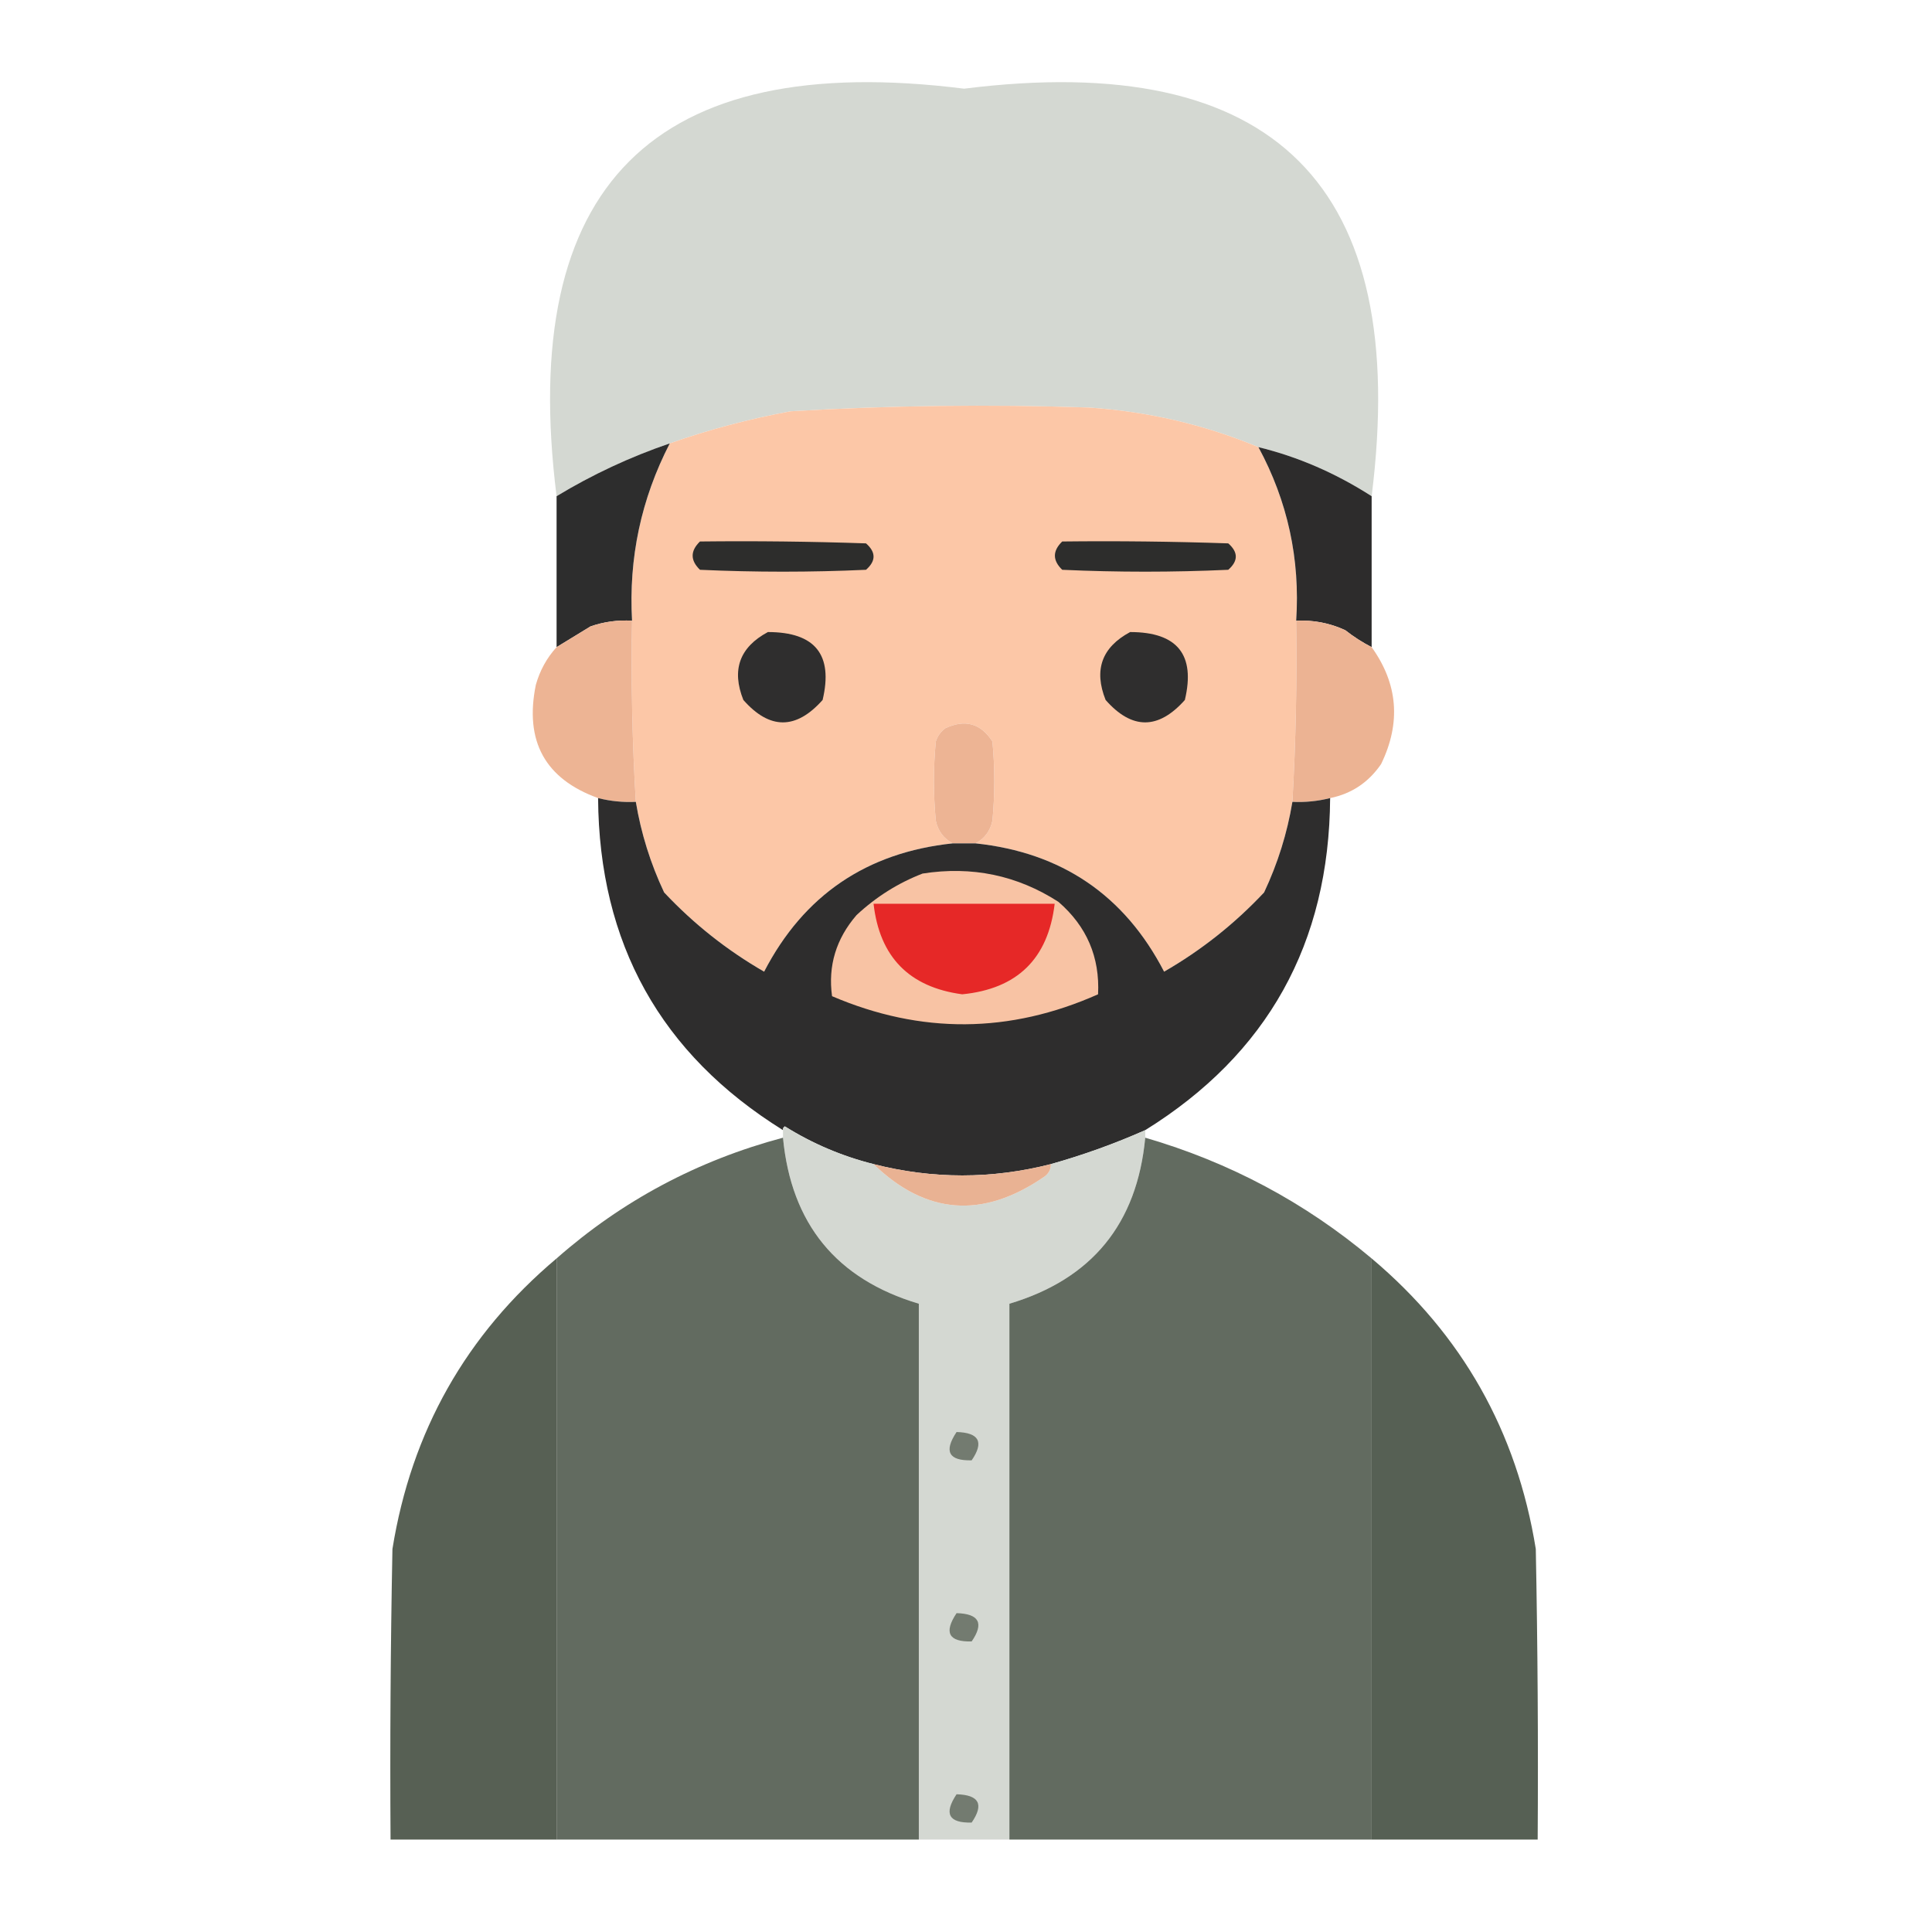 <svg xmlns="http://www.w3.org/2000/svg" xmlns:xlink="http://www.w3.org/1999/xlink" width="512px" height="512px" style="shape-rendering:geometricPrecision; text-rendering:geometricPrecision; image-rendering:optimizeQuality; fill-rule:evenodd; clip-rule:evenodd"><g><path style="opacity:0.997" fill="#d4d8d2" d="M 363.5,131.5 C 353.941,125.368 343.941,121.035 333.5,118.5C 319.227,112.541 304.227,109.041 288.5,108C 262.144,107.108 235.811,107.442 209.5,109C 198.501,111.025 187.834,113.859 177.5,117.5C 166.983,121.092 156.983,125.759 147.5,131.5C 137.166,49.167 173.166,13.167 255.5,23.5C 337.834,13.167 373.834,49.167 363.5,131.5 Z"></path></g><g><path style="opacity:1" fill="#fcc7a7" d="M 333.5,118.5 C 341.25,132.838 344.583,148.171 343.5,164.5C 343.738,180.521 343.404,196.521 342.5,212.5C 341.122,220.803 338.622,228.803 335,236.5C 327.174,244.832 318.34,251.832 308.5,257.5C 298.014,237.245 281.347,225.911 258.5,223.5C 260.901,222.254 262.401,220.254 263,217.5C 263.667,210.5 263.667,203.5 263,196.5C 259.911,191.695 255.744,190.528 250.5,193C 249.299,193.903 248.465,195.069 248,196.5C 247.333,203.5 247.333,210.5 248,217.5C 248.599,220.254 250.099,222.254 252.5,223.5C 229.673,225.904 213.006,237.237 202.5,257.5C 192.66,251.832 183.826,244.832 176,236.5C 172.39,228.838 169.89,220.838 168.5,212.5C 167.545,196.535 167.212,180.535 167.5,164.5C 166.567,147.903 169.9,132.236 177.5,117.5C 187.834,113.859 198.501,111.025 209.5,109C 235.811,107.442 262.144,107.108 288.5,108C 304.227,109.041 319.227,112.541 333.5,118.5 Z"></path></g><g><path style="opacity:0.999" fill="#2d2d2d" d="M 177.5,117.5 C 169.9,132.236 166.567,147.903 167.5,164.5C 163.727,164.263 160.06,164.763 156.5,166C 153.444,167.856 150.444,169.689 147.5,171.5C 147.5,158.167 147.5,144.833 147.5,131.5C 156.983,125.759 166.983,121.092 177.5,117.5 Z"></path></g><g><path style="opacity:0.999" fill="#2d2c2c" d="M 363.5,131.5 C 363.5,144.833 363.5,158.167 363.5,171.5C 361.068,170.25 358.734,168.75 356.5,167C 352.368,165.1 348.034,164.267 343.5,164.5C 344.583,148.171 341.25,132.838 333.5,118.5C 343.941,121.035 353.941,125.368 363.5,131.5 Z"></path></g><g><path style="opacity:1" fill="#2d2d2c" d="M 185.5,143.5 C 200.17,143.333 214.837,143.5 229.5,144C 232.167,146.333 232.167,148.667 229.5,151C 214.833,151.667 200.167,151.667 185.5,151C 182.914,148.506 182.914,146.006 185.5,143.5 Z"></path></g><g><path style="opacity:1" fill="#2d2d2c" d="M 281.5,143.5 C 296.17,143.333 310.837,143.5 325.5,144C 328.167,146.333 328.167,148.667 325.5,151C 310.833,151.667 296.167,151.667 281.5,151C 278.914,148.506 278.914,146.006 281.5,143.5 Z"></path></g><g><path style="opacity:0.988" fill="#ecb393" d="M 167.5,164.5 C 167.212,180.535 167.545,196.535 168.5,212.5C 165.098,212.658 161.764,212.324 158.5,211.5C 144.459,206.432 138.959,196.432 142,181.5C 143.07,177.689 144.903,174.356 147.5,171.5C 150.444,169.689 153.444,167.856 156.5,166C 160.06,164.763 163.727,164.263 167.5,164.5 Z"></path></g><g><path style="opacity:0.989" fill="#ecb393" d="M 343.5,164.5 C 348.034,164.267 352.368,165.1 356.5,167C 358.734,168.75 361.068,170.25 363.5,171.5C 370.482,181.236 371.315,191.569 366,202.5C 362.658,207.359 358.158,210.359 352.5,211.5C 349.236,212.324 345.902,212.658 342.5,212.5C 343.404,196.521 343.738,180.521 343.5,164.5 Z"></path></g><g><path style="opacity:1" fill="#2f2e2e" d="M 203.5,167.5 C 216.018,167.505 220.851,173.505 218,185.5C 210.966,193.413 203.966,193.413 197,185.5C 193.82,177.532 195.987,171.532 203.5,167.5 Z"></path></g><g><path style="opacity:1" fill="#2f2e2e" d="M 299.5,167.5 C 312.018,167.505 316.851,173.505 314,185.5C 306.966,193.413 299.966,193.413 293,185.5C 289.82,177.532 291.987,171.532 299.5,167.5 Z"></path></g><g><path style="opacity:1" fill="#edb494" d="M 258.5,223.5 C 256.5,223.5 254.5,223.5 252.5,223.5C 250.099,222.254 248.599,220.254 248,217.5C 247.333,210.5 247.333,203.5 248,196.5C 248.465,195.069 249.299,193.903 250.5,193C 255.744,190.528 259.911,191.695 263,196.5C 263.667,203.5 263.667,210.5 263,217.5C 262.401,220.254 260.901,222.254 258.5,223.5 Z"></path></g><g><path style="opacity:0.992" fill="#2d2c2c" d="M 158.5,211.5 C 161.764,212.324 165.098,212.658 168.5,212.5C 169.89,220.838 172.39,228.838 176,236.5C 183.826,244.832 192.66,251.832 202.5,257.5C 213.006,237.237 229.673,225.904 252.5,223.5C 254.5,223.5 256.5,223.5 258.5,223.5C 281.347,225.911 298.014,237.245 308.5,257.5C 318.34,251.832 327.174,244.832 335,236.5C 338.622,228.803 341.122,220.803 342.5,212.5C 345.902,212.658 349.236,212.324 352.5,211.5C 352.25,250.018 335.916,279.352 303.5,299.5C 295.44,303.077 287.107,306.077 278.5,308.5C 262.833,312.5 247.167,312.5 231.5,308.5C 223.132,306.399 215.299,303.065 208,298.5C 207.601,298.728 207.435,299.062 207.5,299.5C 175.084,279.352 158.75,250.018 158.5,211.5 Z"></path></g><g><path style="opacity:1" fill="#f8c3a4" d="M 244.5,231.5 C 257.564,229.455 269.564,231.955 280.5,239C 287.997,245.489 291.497,253.656 291,263.5C 267.575,273.921 244.075,274.087 220.5,264C 219.399,255.96 221.566,248.793 227,242.5C 232.206,237.657 238.039,233.99 244.5,231.5 Z"></path></g><g><path style="opacity:1" fill="#e62827" d="M 231.5,239.5 C 247.5,239.5 263.5,239.5 279.5,239.5C 277.772,254.061 269.606,262.061 255,263.5C 240.945,261.612 233.112,253.612 231.5,239.5 Z"></path></g><g><path style="opacity:1" fill="#d4d8d2" d="M 231.5,308.5 C 245.339,321.893 260.339,323.059 276.5,312C 277.823,311.184 278.489,310.017 278.5,308.5C 287.107,306.077 295.44,303.077 303.5,299.5C 303.5,300.167 303.5,300.833 303.5,301.5C 301.347,324.312 289.347,338.979 267.5,345.5C 267.5,392.833 267.5,440.167 267.5,487.5C 259.5,487.5 251.5,487.5 243.5,487.5C 243.5,440.167 243.5,392.833 243.5,345.5C 221.669,338.992 209.669,324.325 207.5,301.5C 207.5,300.833 207.5,300.167 207.5,299.5C 207.435,299.062 207.601,298.728 208,298.5C 215.299,303.065 223.132,306.399 231.5,308.5 Z"></path></g><g><path style="opacity:1" fill="#626b60" d="M 207.5,301.5 C 209.669,324.325 221.669,338.992 243.5,345.5C 243.5,392.833 243.5,440.167 243.5,487.5C 211.5,487.5 179.5,487.5 147.5,487.5C 147.5,436.167 147.5,384.833 147.5,333.5C 164.851,318.214 184.851,307.547 207.5,301.5 Z"></path></g><g><path style="opacity:1" fill="#626b60" d="M 303.5,301.5 C 325.859,308.009 345.859,318.676 363.5,333.5C 363.5,384.833 363.5,436.167 363.5,487.5C 331.5,487.5 299.5,487.5 267.5,487.5C 267.5,440.167 267.5,392.833 267.5,345.5C 289.347,338.979 301.347,324.312 303.5,301.5 Z"></path></g><g><path style="opacity:1" fill="#e9b293" d="M 231.5,308.5 C 247.167,312.5 262.833,312.5 278.5,308.5C 278.489,310.017 277.823,311.184 276.5,312C 260.339,323.059 245.339,321.893 231.5,308.5 Z"></path></g><g><path style="opacity:0.994" fill="#576054" d="M 147.5,333.5 C 147.5,384.833 147.5,436.167 147.5,487.5C 132.833,487.5 118.167,487.5 103.5,487.5C 103.333,461.831 103.5,436.165 104,410.5C 109.018,379.353 123.518,353.687 147.5,333.5 Z"></path></g><g><path style="opacity:0.994" fill="#566054" d="M 363.5,333.5 C 387.482,353.687 401.982,379.353 407,410.5C 407.5,436.165 407.667,461.831 407.5,487.5C 392.833,487.5 378.167,487.5 363.5,487.5C 363.5,436.167 363.5,384.833 363.5,333.5 Z"></path></g><g><path style="opacity:1" fill="#737b70" d="M 253.5,379.5 C 259.488,379.664 260.821,382.164 257.5,387C 251.403,387.147 250.07,384.647 253.5,379.5 Z"></path></g><g><path style="opacity:1" fill="#737b70" d="M 253.5,427.5 C 259.488,427.664 260.821,430.164 257.5,435C 251.403,435.147 250.07,432.647 253.5,427.5 Z"></path></g><g><path style="opacity:1" fill="#737b70" d="M 253.5,475.5 C 259.488,475.664 260.821,478.164 257.5,483C 251.403,483.147 250.07,480.647 253.5,475.5 Z"></path></g></svg>